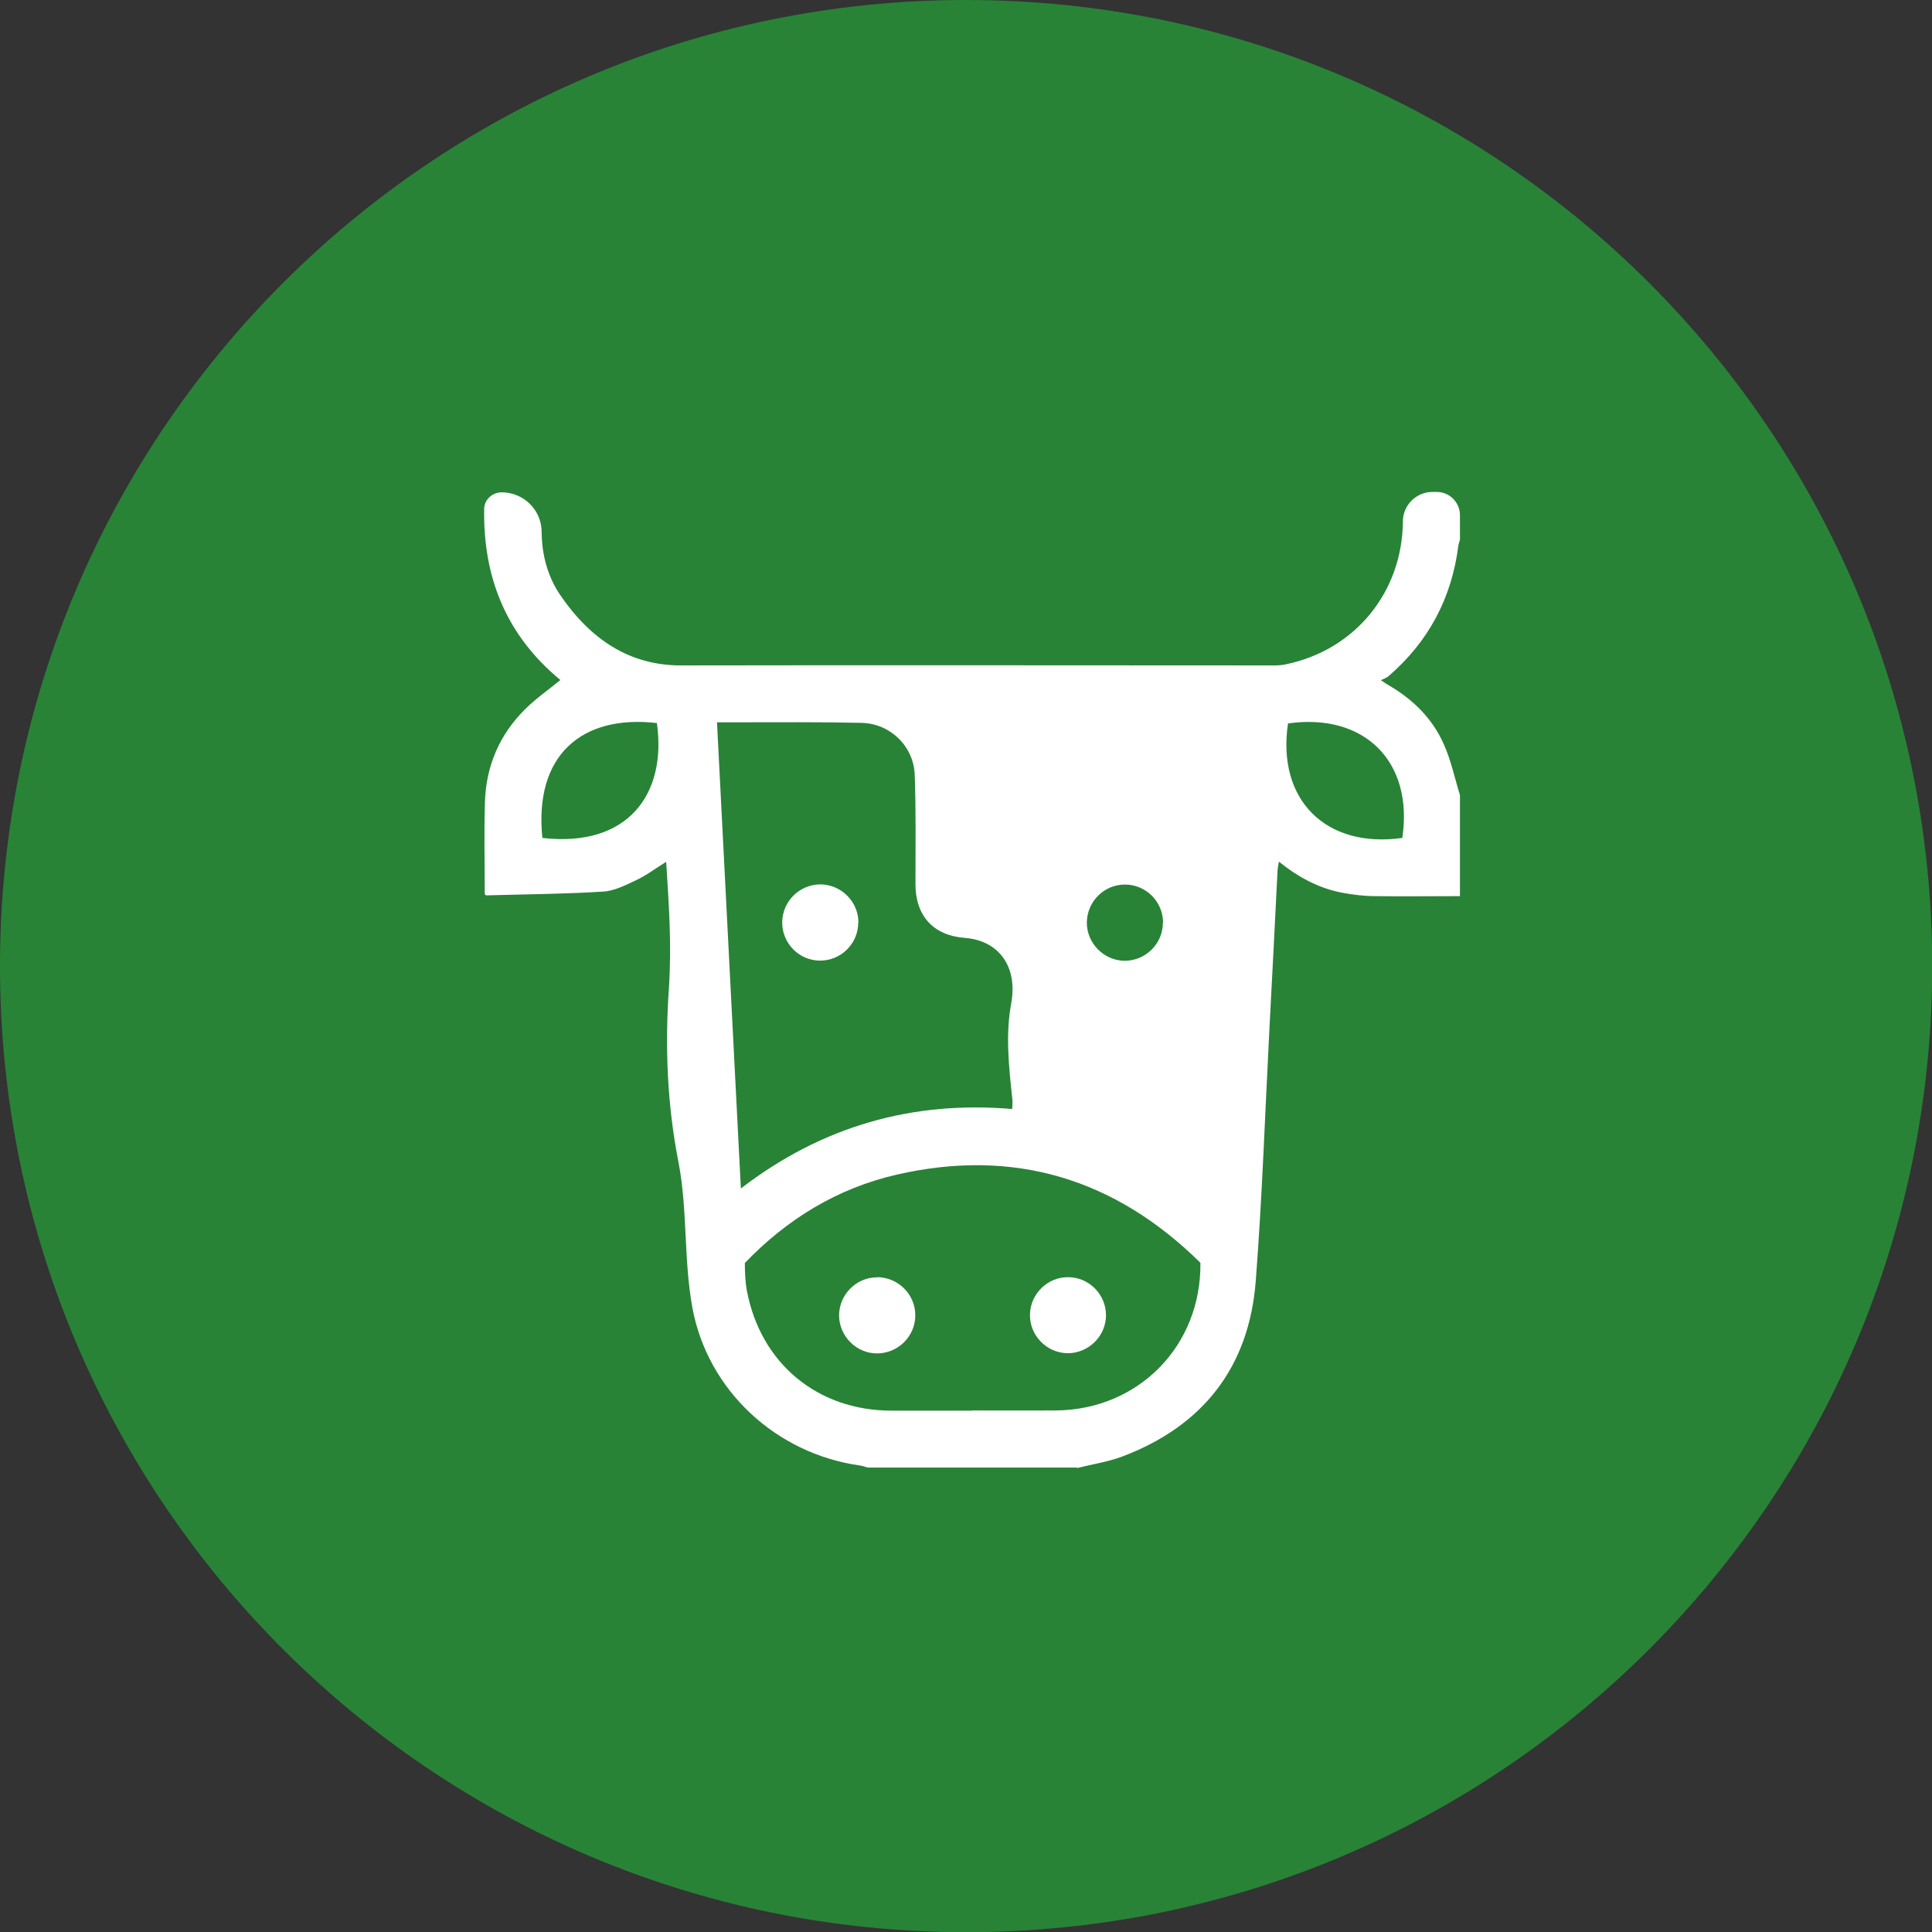 <?xml version="1.0" encoding="UTF-8"?>
<svg xmlns="http://www.w3.org/2000/svg" width="123" height="123" viewBox="0 0 123 123" fill="none">
  <rect x="0" y="0" width="123" height="123" fill="#333333" stroke="none"/>
  <g clip-path="url(#clip0_1294_1311)">
    <path d="M61.506 123.012C95.475 123.012 123.012 95.475 123.012 61.506C123.012 27.537 95.475 0 61.506 0C27.537 0 0 27.537 0 61.506C0 95.475 27.537 123.012 61.506 123.012Z" fill="#288337"></path>
    <path d="M68.591 93.43H55.242C55.073 93.382 54.904 93.321 54.723 93.297C49.388 92.537 45.043 88.505 44.078 83.243C43.522 80.202 43.776 76.979 43.197 73.998C42.484 70.377 42.328 66.672 42.581 62.991C42.774 60.118 42.581 57.584 42.412 54.868C41.724 55.29 41.145 55.737 40.493 56.039C39.829 56.352 39.105 56.727 38.393 56.763C35.919 56.92 33.432 56.932 30.958 57.004C30.934 57.004 30.898 56.956 30.861 56.932C30.861 54.977 30.813 53.009 30.874 51.054C30.946 48.761 31.803 46.757 33.444 45.14C34.12 44.464 34.917 43.921 35.677 43.293C32.213 40.433 30.753 36.739 30.825 32.407C30.825 31.815 31.344 31.344 31.936 31.344C33.312 31.344 34.446 32.431 34.482 33.807C34.482 33.927 34.482 34.06 34.494 34.181C34.543 35.496 34.929 36.812 35.677 37.898C37.596 40.698 40.059 42.364 43.353 42.364C55.954 42.34 68.567 42.364 81.167 42.364C81.36 42.364 81.686 42.34 81.879 42.291C86.272 41.374 89.266 37.705 89.314 33.227C89.314 33.227 89.314 33.215 89.314 33.203C89.314 32.165 90.159 31.32 91.197 31.32H91.474C92.283 31.32 92.947 31.984 92.947 32.793V34.362C92.911 34.483 92.874 34.591 92.85 34.712C92.428 38.067 90.955 40.843 88.397 43.052C88.276 43.148 88.119 43.209 87.914 43.305C88.216 43.511 88.336 43.583 88.457 43.655C89.978 44.548 91.197 45.755 91.909 47.361C92.38 48.399 92.609 49.533 92.947 50.619V57.052C91.148 57.052 89.35 57.077 87.552 57.052C86.864 57.052 86.176 56.968 85.512 56.847C83.991 56.57 82.664 55.858 81.421 54.856C81.384 55.073 81.348 55.23 81.336 55.387C81.167 58.754 80.998 62.134 80.817 65.501C80.54 70.848 80.358 76.207 79.948 81.541C79.526 87.045 76.581 90.799 71.415 92.742C70.498 93.08 69.508 93.225 68.555 93.466L68.591 93.43ZM64.439 70.618C64.451 70.365 64.475 70.196 64.451 69.991C64.234 67.951 64.004 65.887 64.378 63.884C64.813 61.506 63.558 59.865 61.409 59.708C59.442 59.563 58.295 58.32 58.283 56.328C58.283 53.987 58.32 51.657 58.235 49.316C58.163 47.505 56.678 46.069 54.868 46.021C52.2 45.961 49.521 45.985 46.854 45.985C46.479 45.985 46.093 45.985 45.647 45.985C46.154 55.882 46.66 65.706 47.167 75.664C52.321 71.705 58.066 70.063 64.451 70.606L64.439 70.618ZM61.892 89.797C63.666 89.797 65.453 89.809 67.227 89.797C72.477 89.749 76.484 85.693 76.424 80.395C70.968 75.012 64.523 73.081 57.089 74.782C53.311 75.651 50.112 77.607 47.421 80.407C47.421 80.998 47.445 81.614 47.554 82.193C48.435 86.804 52.043 89.797 56.739 89.809C58.452 89.809 60.178 89.809 61.892 89.809V89.797ZM34.531 53.347C39.974 53.975 42.46 50.559 41.821 46.033C37.017 45.478 33.987 48.109 34.531 53.347ZM82 46.057C81.276 50.909 84.402 54.035 89.278 53.347C90.002 48.495 86.876 45.369 82 46.057ZM74.046 58.742C74.046 57.402 72.948 56.304 71.608 56.316C70.293 56.316 69.218 57.39 69.194 58.706C69.17 60.034 70.268 61.156 71.596 61.168C72.936 61.168 74.034 60.082 74.034 58.754L74.046 58.742Z" fill="white"></path>
    <path d="M54.639 58.742C54.639 60.082 53.528 61.168 52.201 61.156C50.861 61.156 49.775 60.034 49.799 58.694C49.823 57.378 50.897 56.316 52.213 56.304C53.552 56.304 54.651 57.403 54.651 58.73L54.639 58.742Z" fill="white"></path>
    <path d="M55.833 81.312C57.173 81.312 58.272 82.398 58.272 83.738C58.272 85.078 57.173 86.164 55.833 86.164C54.518 86.164 53.444 85.078 53.419 83.774C53.407 82.447 54.494 81.324 55.821 81.324L55.833 81.312Z" fill="white"></path>
    <path d="M70.413 83.75C70.401 85.078 69.291 86.164 67.951 86.152C66.624 86.128 65.537 85.005 65.574 83.678C65.598 82.374 66.696 81.3 68 81.312C69.339 81.312 70.426 82.422 70.413 83.762V83.75Z" fill="white"></path>
  </g>
  <defs>
    <clipPath id="clip0_1294_1311">
      <rect width="123" height="123" fill="white"></rect>
    </clipPath>
  </defs>
</svg>
